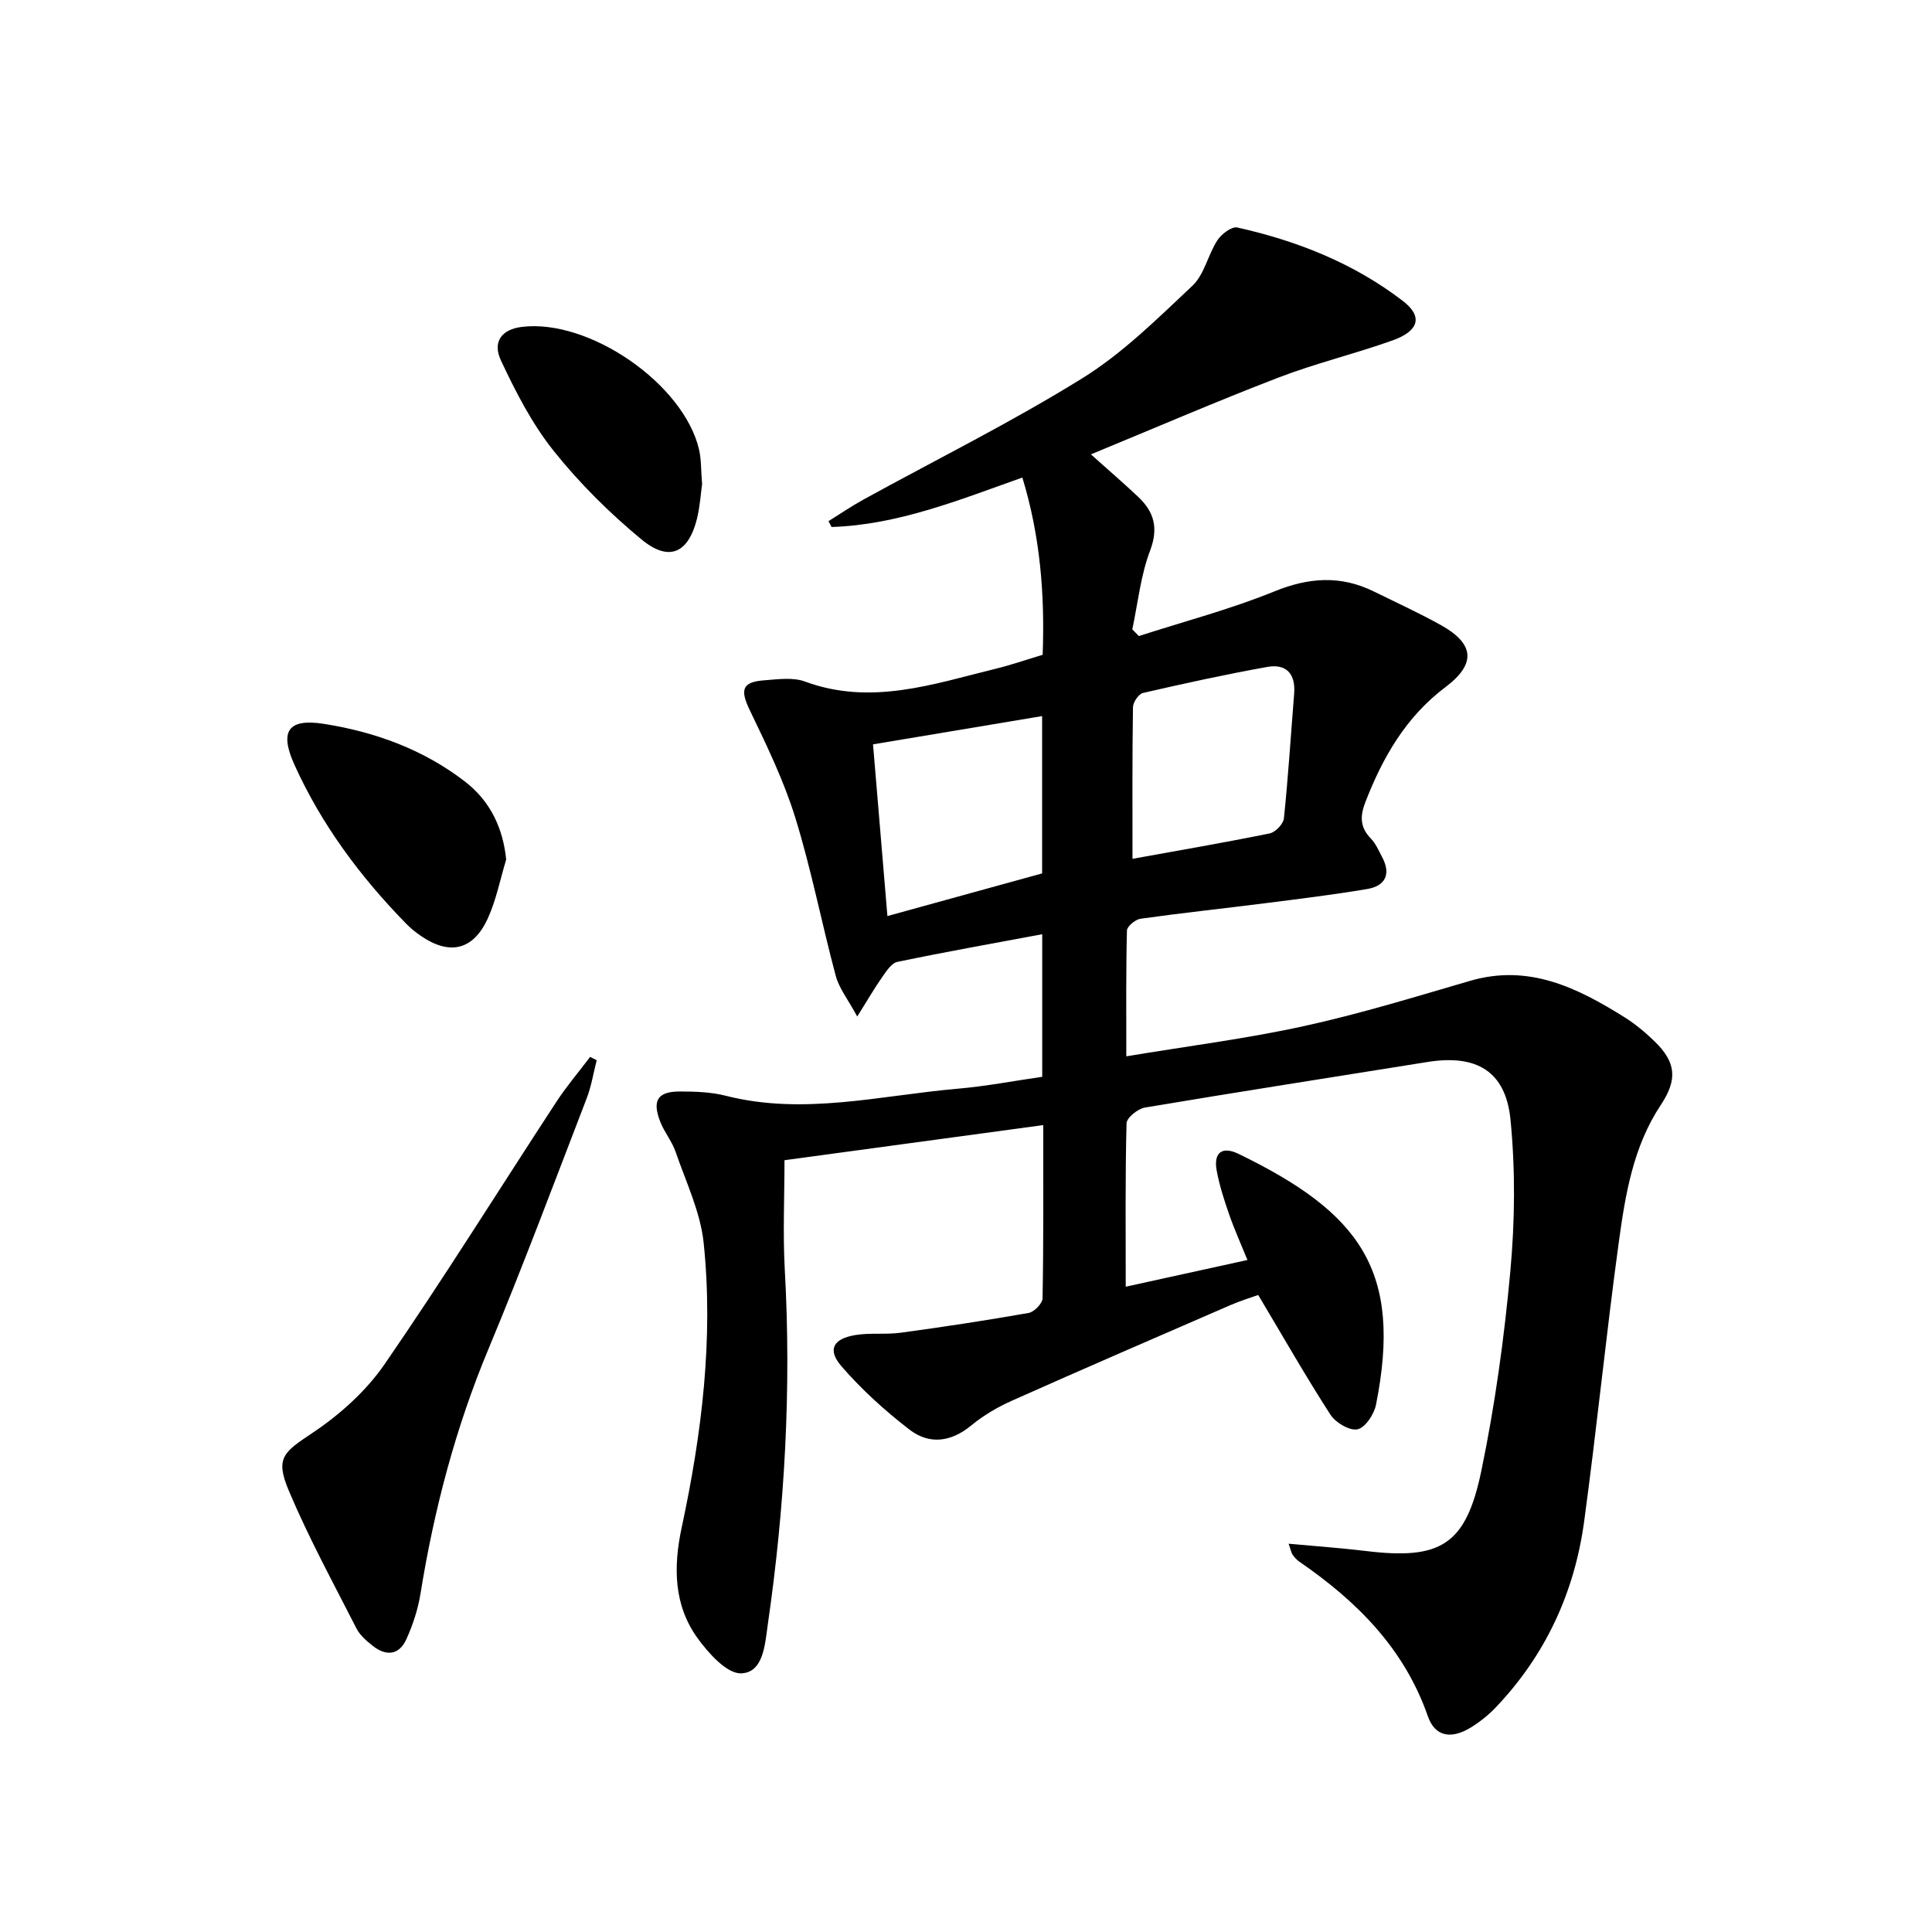 <svg enable-background="new 0 0 400 400" viewBox="0 0 400 400" xmlns="http://www.w3.org/2000/svg"><path d="m215.99 232.94c-18.19 2.47-35.86 4.87-53.57 7.27 0 7.71-.35 15.2.06 22.63 1.38 24.67.01 49.19-3.53 73.59-.57 3.95-.86 9.84-5.48 10.02-2.97.11-6.78-4.15-9.05-7.29-4.97-6.88-5.02-14.81-3.28-22.92 4.16-19.41 6.6-39.05 4.55-58.87-.66-6.42-3.66-12.62-5.8-18.86-.74-2.17-2.31-4.05-3.16-6.19-1.78-4.49-.59-6.36 4.11-6.34 3.14.01 6.38.11 9.4.88 16.17 4.12 32.05-.07 48.01-1.45 5.88-.51 11.7-1.63 17.53-2.47 0-10.05 0-19.49 0-29.52-10.21 1.91-20.13 3.67-29.99 5.73-1.23.26-2.3 1.95-3.16 3.18-1.58 2.23-2.94 4.62-5.15 8.13-1.95-3.61-3.76-5.85-4.44-8.4-2.92-10.89-5.05-22-8.38-32.75-2.37-7.67-5.93-15.01-9.43-22.28-2.02-4.2-1.64-5.84 3.01-6.18 2.81-.21 5.92-.67 8.43.26 13.64 5.03 26.51.53 39.5-2.66 3.2-.78 6.32-1.87 9.7-2.88.47-12.45-.5-24.57-4.2-36.7-13.14 4.66-25.76 9.79-39.5 10.24-.21-.4-.43-.81-.64-1.21 2.4-1.49 4.75-3.1 7.22-4.46 15.13-8.32 30.64-16.01 45.29-25.1 8.38-5.19 15.6-12.37 22.85-19.19 2.46-2.32 3.2-6.38 5.14-9.38.84-1.3 2.98-2.93 4.14-2.67 12.42 2.77 24.13 7.41 34.29 15.22 4.16 3.19 3.35 6.2-2.15 8.16-7.8 2.78-15.91 4.73-23.64 7.7-12.85 4.94-25.49 10.4-38.81 15.89 3.68 3.3 6.81 5.98 9.79 8.8 3.31 3.13 4.24 6.46 2.45 11.17-1.95 5.15-2.51 10.82-3.67 16.26.45.46.91.93 1.36 1.39 9.37-3.03 18.95-5.54 28.04-9.24 7.15-2.91 13.74-3.37 20.61.01 4.63 2.28 9.33 4.43 13.83 6.93 6.96 3.86 7.44 8.01 1.02 12.85-8.22 6.19-12.97 14.49-16.59 23.79-1.15 2.96-1.15 5.25 1.13 7.59 1.01 1.04 1.62 2.5 2.32 3.82 1.9 3.55.67 5.99-3.08 6.62-7.03 1.19-14.12 2.05-21.2 2.95-8.57 1.09-17.16 2-25.72 3.2-1.08.15-2.8 1.58-2.83 2.45-.21 8.45-.13 16.9-.13 26.04 12.67-2.11 24.83-3.64 36.75-6.25 11.62-2.54 23.04-6.06 34.47-9.39 12.11-3.52 22.13 1.42 31.88 7.52 2.24 1.4 4.33 3.14 6.23 4.98 4.55 4.4 4.81 7.96 1.32 13.23-5.7 8.58-7.33 18.5-8.68 28.35-2.64 19.25-4.56 38.6-7.18 57.86-2 14.7-8 27.7-18.32 38.52-1.48 1.55-3.21 2.94-5.03 4.07-4.07 2.53-7.49 2.08-9.01-2.27-4.92-14.1-14.75-23.83-26.63-32.01-.53-.37-.99-.89-1.37-1.42-.26-.37-.33-.87-.83-2.28 5.64.52 10.79.88 15.92 1.5 15.52 1.89 20.78-1.16 23.98-16.57 2.83-13.62 4.74-27.49 6.01-41.35.95-10.36 1.05-20.96.04-31.3-.98-10.15-7.07-13.65-17.24-12.01-19.49 3.13-39 6.16-58.47 9.43-1.46.25-3.76 2.1-3.79 3.26-.29 11.12-.17 22.25-.17 33.83 7.76-1.7 16.21-3.56 25.2-5.53-1.4-3.45-2.74-6.41-3.8-9.47-1.03-2.96-2-5.98-2.57-9.06-.68-3.7 1.11-5.1 4.54-3.44 25.15 12.21 33.98 24.16 28.45 51.92-.39 1.98-2.21 4.74-3.82 5.1s-4.54-1.36-5.6-3c-5.12-7.93-9.8-16.14-14.97-24.81-1.52.55-3.68 1.2-5.75 2.1-15.08 6.54-30.17 13.07-45.18 19.76-3.01 1.34-5.96 3.07-8.49 5.16-4.21 3.47-8.7 4-12.79.85-5.07-3.91-9.92-8.29-14.09-13.13-2.95-3.43-1.71-5.67 2.88-6.44 3.09-.51 6.33-.06 9.44-.49 8.84-1.2 17.67-2.54 26.45-4.09 1.14-.2 2.86-1.96 2.88-3.02.22-11.77.14-23.56.14-35.87zm-35.24-78.83c1.02 12.13 1.96 23.45 2.98 35.55 11.28-3.11 21.82-6.01 32.03-8.83 0-11.33 0-21.77 0-32.57-11.66 1.95-23.03 3.85-35.01 5.85zm53.72 23.7c9.22-1.67 18.84-3.32 28.4-5.26 1.19-.24 2.83-1.95 2.95-3.12.89-8.58 1.43-17.2 2.12-25.81.33-4.08-1.61-6.25-5.57-5.54-8.62 1.55-17.19 3.42-25.73 5.39-.9.21-2.06 1.92-2.07 2.96-.16 10.24-.1 20.5-.1 31.38z"/><path d="m123.54 219.51c-.68 2.63-1.1 5.36-2.07 7.88-6.68 17.33-13.18 34.74-20.33 51.88-6.83 16.35-11.27 33.25-14.08 50.68-.52 3.23-1.58 6.46-2.93 9.44-1.49 3.3-4.2 3.56-6.96 1.36-1.29-1.02-2.66-2.2-3.38-3.62-4.81-9.44-9.9-18.78-14.01-28.53-2.87-6.81-1.02-7.96 4.94-11.95 5.66-3.78 11.1-8.67 14.93-14.24 12.26-17.8 23.69-36.17 35.53-54.27 2.12-3.24 4.66-6.22 7-9.32.46.24.91.46 1.36.69z"/><path d="m104.8 177.95c-1.24 4.09-2.06 8.38-3.82 12.23-3.01 6.56-7.88 7.65-13.78 3.63-1.1-.75-2.16-1.59-3.08-2.54-9.5-9.71-17.53-20.5-23.15-32.91-3.17-7-1.32-9.66 6.1-8.49 10.62 1.67 20.6 5.31 29.22 11.96 5.26 4.07 7.85 9.65 8.51 16.12z"/><path d="m145.36 100.23c-.28 1.95-.43 4.62-1.06 7.17-1.78 7.13-5.78 9-11.48 4.29-6.61-5.46-12.83-11.63-18.18-18.33-4.47-5.59-7.86-12.19-10.92-18.72-1.85-3.95.23-6.46 4.32-6.96 13.93-1.71 33.51 11.77 36.69 25.39.48 2.08.39 4.3.63 7.16z"/></svg>
